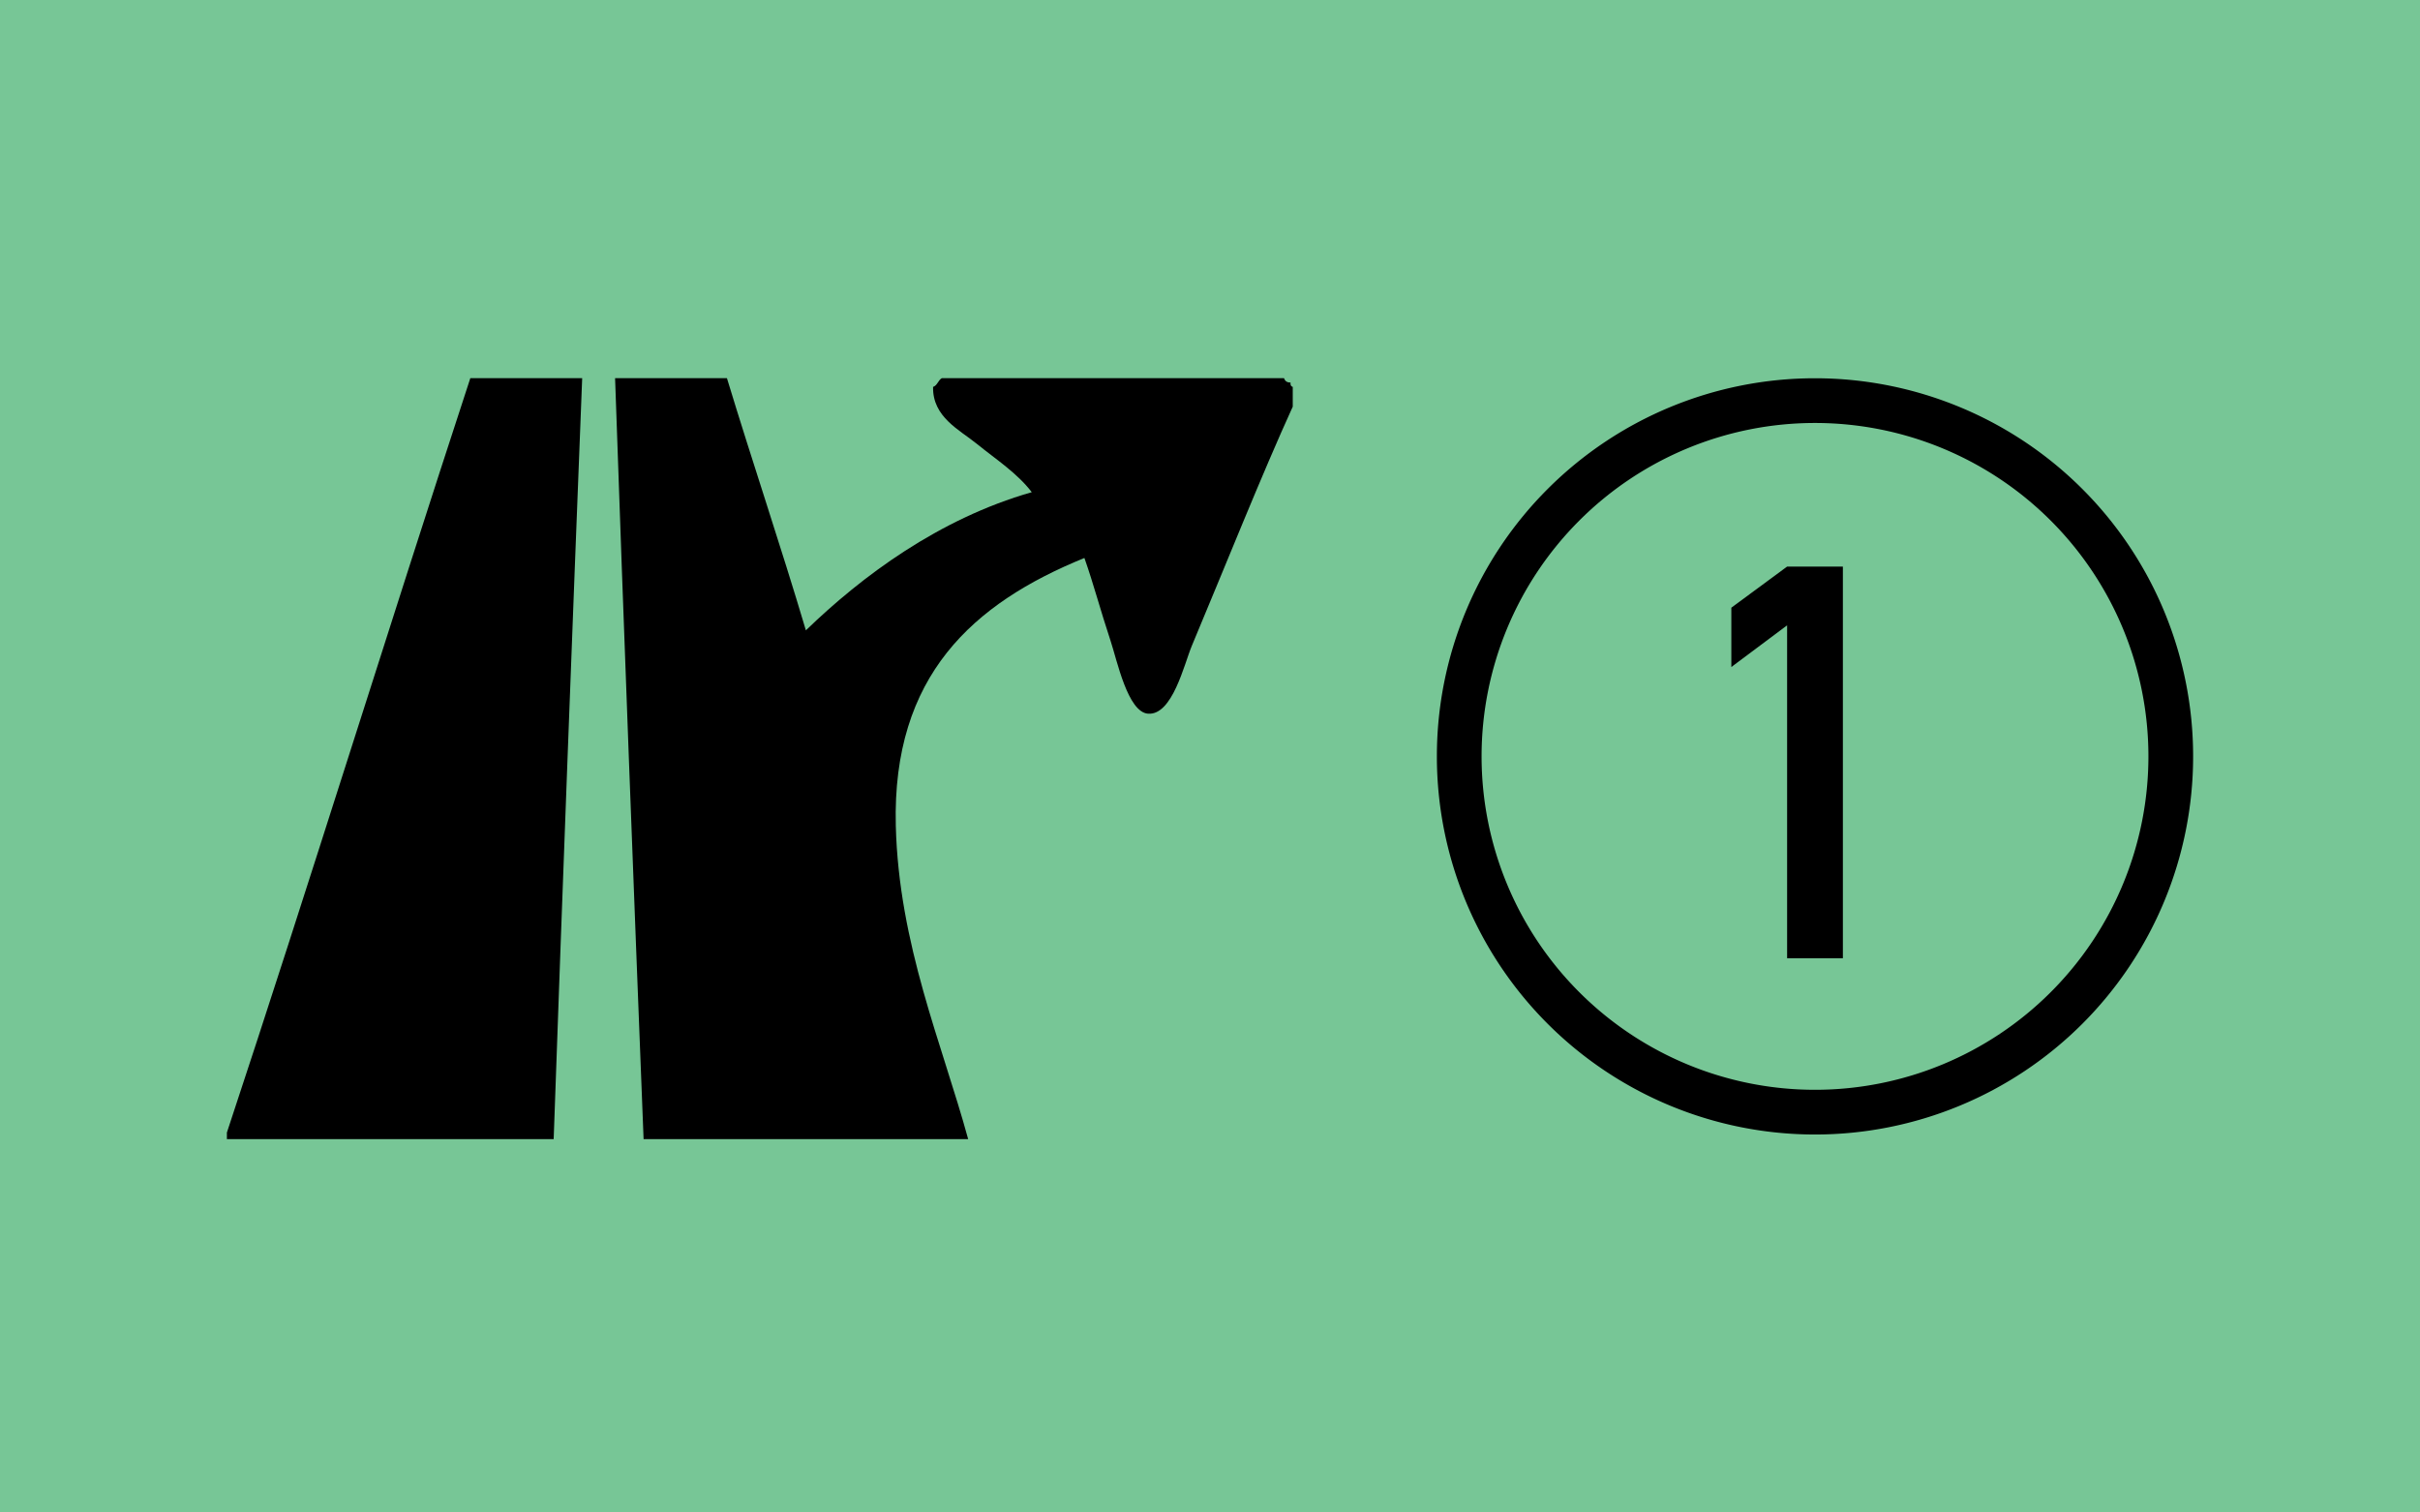 <?xml version="1.0" encoding="UTF-8" standalone="no"?>
<svg xmlns="http://www.w3.org/2000/svg" width="32" height="20">
  <rect width="32" height="20" x="0" y="0" id="background" style="fill:#77c696;fill-opacity:1;stroke:none" />
  <g
     transform="matrix(0.625,0,0,0.625,14,3.75)"
     id="symbol-number">
    <path
       d="m 23.527,10.003 a 7.527,7.527 0 0 1 -15.054,0 7.527,7.527 0 1 1 15.054,0 z"
       id="circle"
       style="fill:none;stroke:#000000;stroke-width:0.946;stroke-linecap:round;stroke-linejoin:miter;stroke-miterlimit:4;stroke-opacity:1;stroke-dasharray:none;stroke-dashoffset:0" />
    <path
       d="m 15.41,14.275 0,-7.045 -1.18,0.882 0,-1.255 1.18,-0.87 1.18,0 0,8.287 -1.18,0 z"
       id="number"
       style="font-size:124.51px;font-style:normal;font-variant:normal;font-weight:normal;font-stretch:normal;text-align:center;line-height:100%;writing-mode:lr-tb;text-anchor:middle;fill:#000000;fill-opacity:1;stroke:none;font-family:DIN 1451 Engschrift" />
  </g>
  <g
     transform="matrix(0.029,0,0,0.029,2.993,4.993)"
     id="symbol-exit"
     style="fill:#ffffff">
    <path
       d="m 486.25,4.25 c 0,3 0,6 0,9 -14.15,31.03 -30.58,72.23 -46,109 -3.52,8.39 -8.83,31.86 -20,31 -9.24,-0.71 -14.1,-24.24 -17,-33 -4.94,-14.93 -7.62,-25.51 -12,-38 -50.74,20.65 -87.69,53.67 -86,122 1.34,54.26 21.16,99.67 33,143 -49.33,0 -98.67,0 -148,0 -4.55,-115.45 -8.99,-231.01 -13,-347 17,0 34,0 51,0 11.73,38.61 24.47,76.2 36,115 25.44,-24.63 60.55,-50.85 103,-63 -6.69,-8.75 -16.41,-15.01 -25,-22 -7.83,-6.37 -20.32,-12.24 -20,-26 1.99,-0.68 2.29,-3.05 4,-4 52,0 104,0 156,0 0.44,1.23 1.28,2.05 3,2 -0.16,1.16 0.22,1.78 1,2 z"
       id="lefttrack"
       style="fill:#000000" />
    <path
       d="m 111.25,0.25 c 17,0 34,0 51,0 -4.53,115.47 -8.94,231.06 -13,347 -49.67,0 -99.33,0 -149,0 0,-1 0,-2 0,-3 37.73,-113.94 73.56,-229.77 111,-344 z"
       id="righttrack"
       style="fill:#000000" />
  </g>
</svg>
